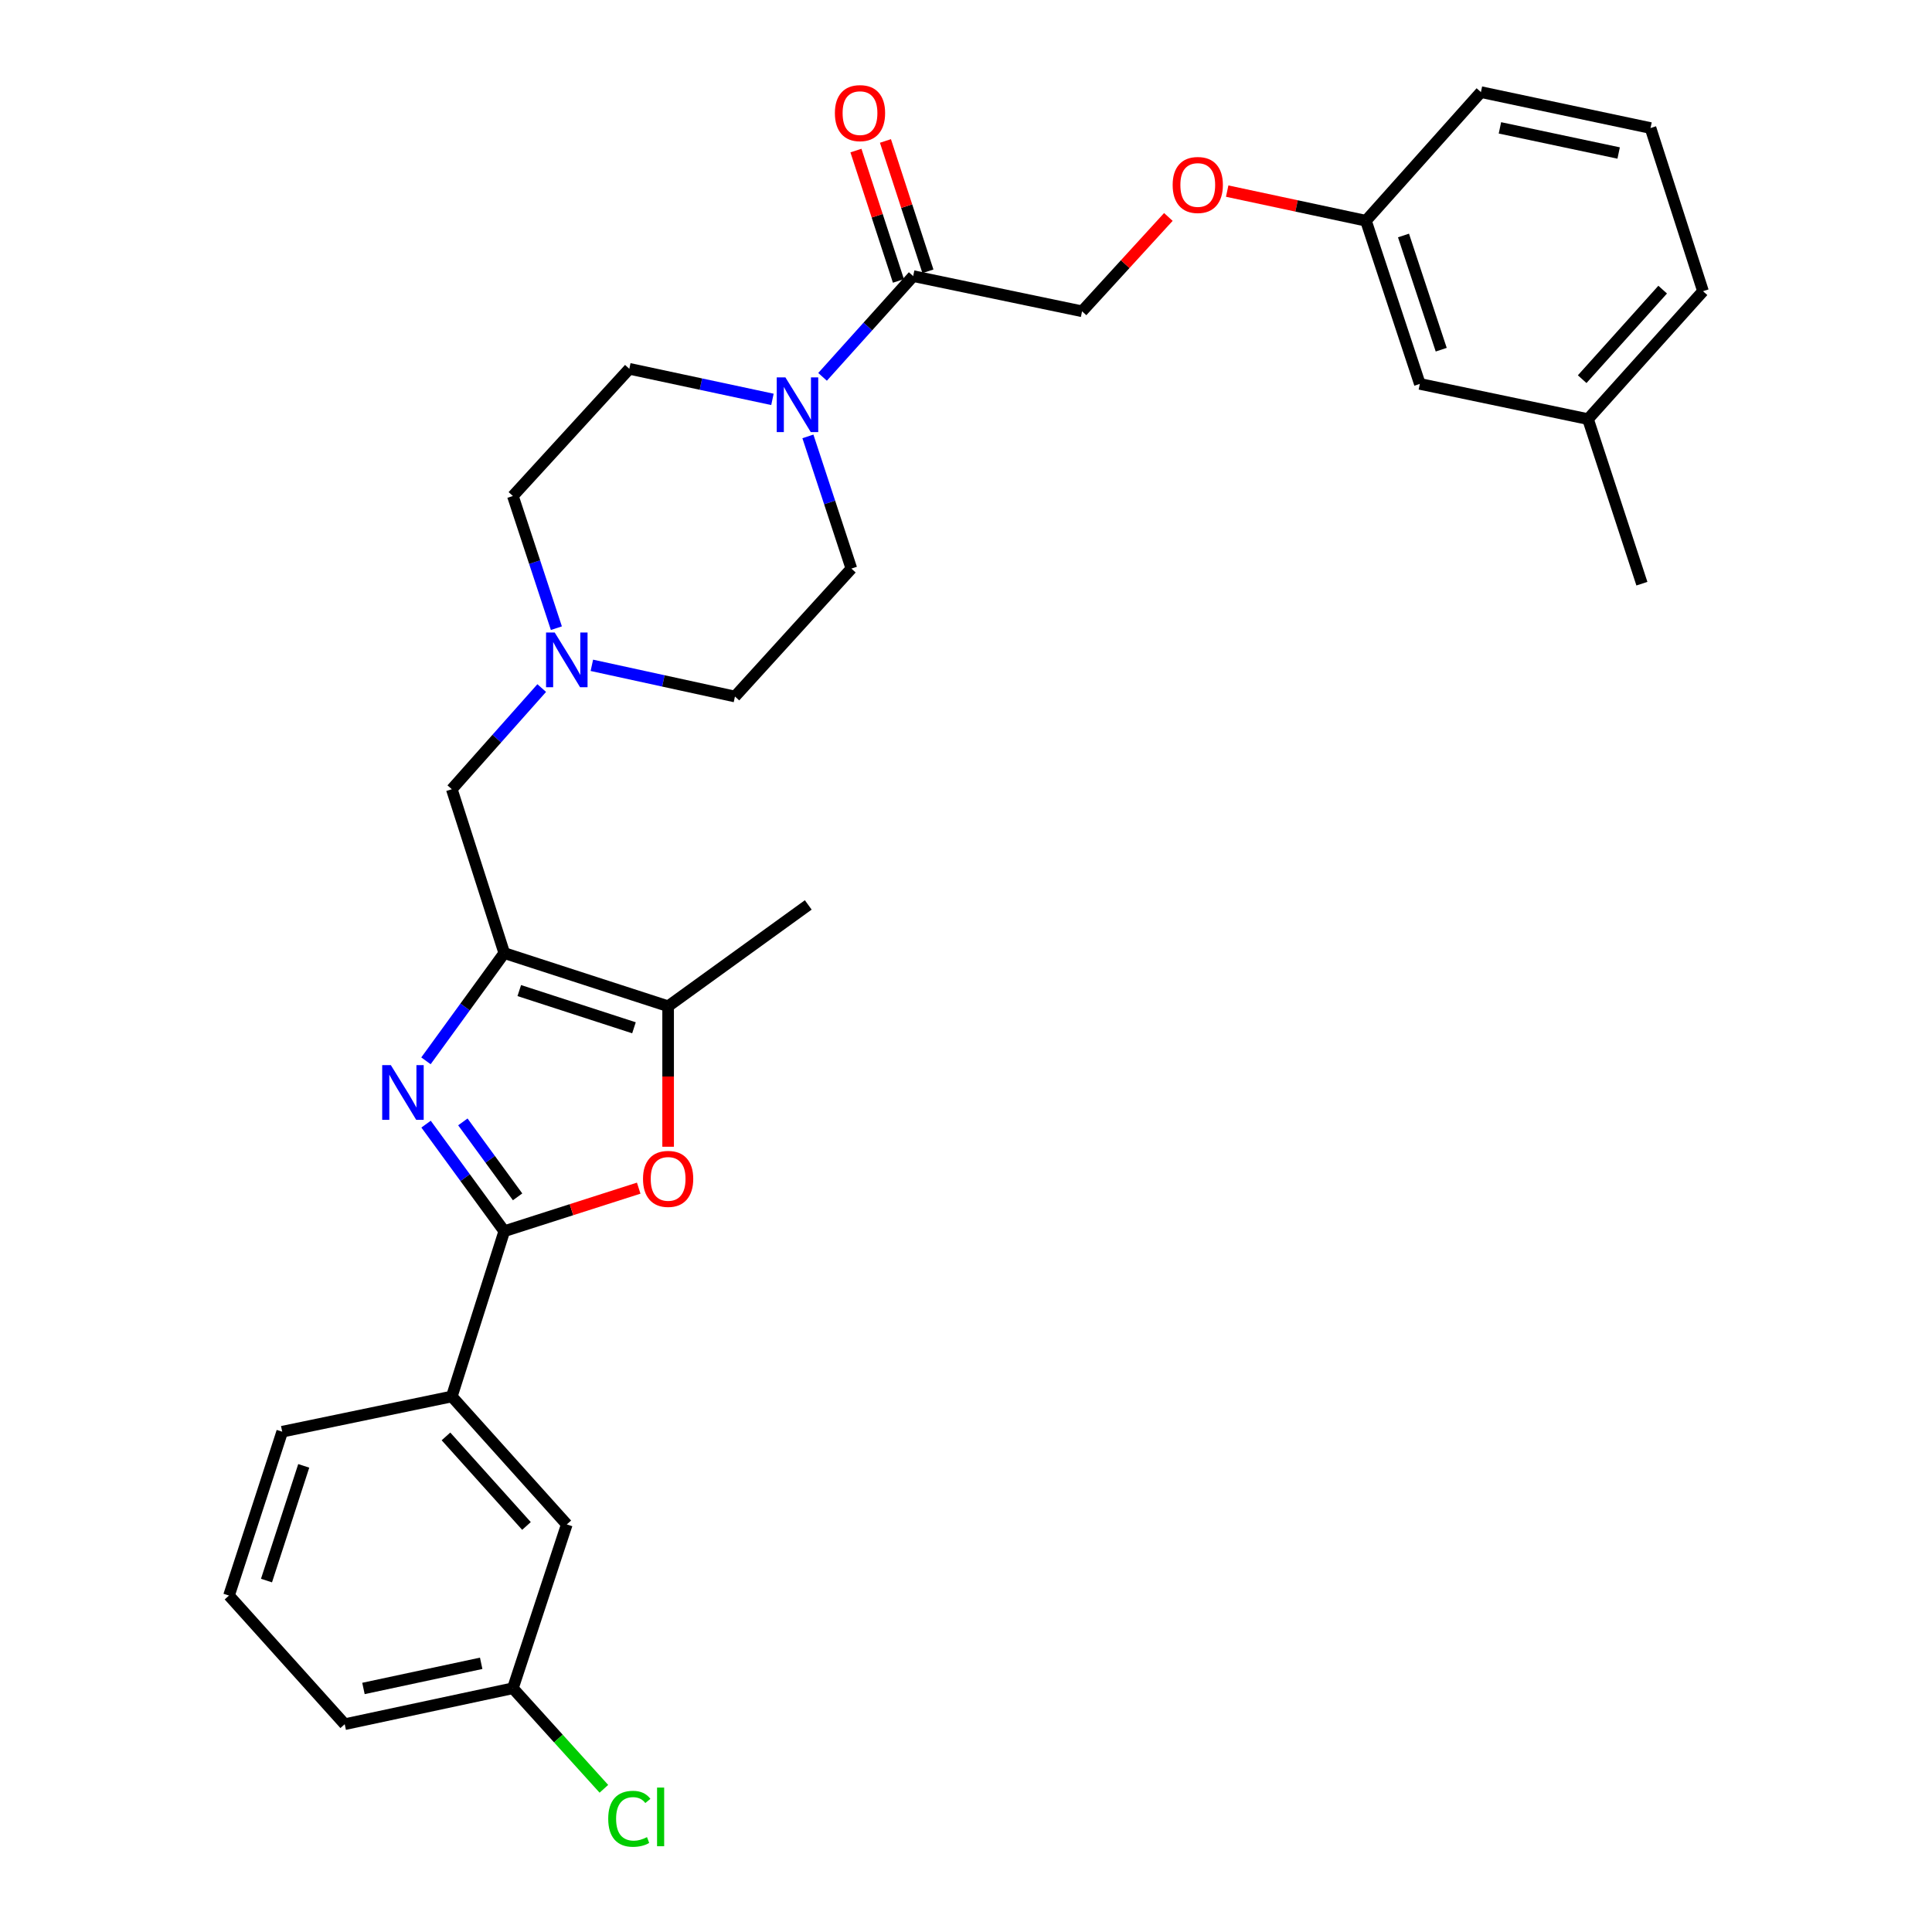 <?xml version='1.0' encoding='iso-8859-1'?>
<svg version='1.1' baseProfile='full'
              xmlns='http://www.w3.org/2000/svg'
                      xmlns:rdkit='http://www.rdkit.org/xml'
                      xmlns:xlink='http://www.w3.org/1999/xlink'
                  xml:space='preserve'
width='1000px' height='1000px' viewBox='0 0 1000 1000'>
<!-- END OF HEADER -->
<rect style='opacity:1.0;fill:#FFFFFF;stroke:none' width='1000' height='1000' x='0' y='0'> </rect>
<path class='bond-0' d='M 220.475,549.079 L 240.742,521.195' style='fill:none;fill-rule:evenodd;stroke:#0000FF;stroke-width:6px;stroke-linecap:butt;stroke-linejoin:miter;stroke-opacity:1' />
<path class='bond-0' d='M 240.742,521.195 L 261.009,493.311' style='fill:none;fill-rule:evenodd;stroke:#000000;stroke-width:6px;stroke-linecap:butt;stroke-linejoin:miter;stroke-opacity:1' />
<path class='bond-1' d='M 220.529,581.852 L 240.769,609.562' style='fill:none;fill-rule:evenodd;stroke:#0000FF;stroke-width:6px;stroke-linecap:butt;stroke-linejoin:miter;stroke-opacity:1' />
<path class='bond-1' d='M 240.769,609.562 L 261.009,637.271' style='fill:none;fill-rule:evenodd;stroke:#000000;stroke-width:6px;stroke-linecap:butt;stroke-linejoin:miter;stroke-opacity:1' />
<path class='bond-1' d='M 239.572,580.691 L 253.74,600.087' style='fill:none;fill-rule:evenodd;stroke:#0000FF;stroke-width:6px;stroke-linecap:butt;stroke-linejoin:miter;stroke-opacity:1' />
<path class='bond-1' d='M 253.74,600.087 L 267.908,619.484' style='fill:none;fill-rule:evenodd;stroke:#000000;stroke-width:6px;stroke-linecap:butt;stroke-linejoin:miter;stroke-opacity:1' />
<path class='bond-3' d='M 261.009,493.311 L 345.821,520.832' style='fill:none;fill-rule:evenodd;stroke:#000000;stroke-width:6px;stroke-linecap:butt;stroke-linejoin:miter;stroke-opacity:1' />
<path class='bond-3' d='M 268.773,512.718 L 328.142,531.982' style='fill:none;fill-rule:evenodd;stroke:#000000;stroke-width:6px;stroke-linecap:butt;stroke-linejoin:miter;stroke-opacity:1' />
<path class='bond-8' d='M 261.009,493.311 L 233.853,408.498' style='fill:none;fill-rule:evenodd;stroke:#000000;stroke-width:6px;stroke-linecap:butt;stroke-linejoin:miter;stroke-opacity:1' />
<path class='bond-2' d='M 261.009,637.271 L 295.802,626.127' style='fill:none;fill-rule:evenodd;stroke:#000000;stroke-width:6px;stroke-linecap:butt;stroke-linejoin:miter;stroke-opacity:1' />
<path class='bond-2' d='M 295.802,626.127 L 330.595,614.984' style='fill:none;fill-rule:evenodd;stroke:#FF0000;stroke-width:6px;stroke-linecap:butt;stroke-linejoin:miter;stroke-opacity:1' />
<path class='bond-7' d='M 261.009,637.271 L 233.853,722.816' style='fill:none;fill-rule:evenodd;stroke:#000000;stroke-width:6px;stroke-linecap:butt;stroke-linejoin:miter;stroke-opacity:1' />
<path class='bond-30' d='M 345.821,593.555 L 345.821,557.193' style='fill:none;fill-rule:evenodd;stroke:#FF0000;stroke-width:6px;stroke-linecap:butt;stroke-linejoin:miter;stroke-opacity:1' />
<path class='bond-30' d='M 345.821,557.193 L 345.821,520.832' style='fill:none;fill-rule:evenodd;stroke:#000000;stroke-width:6px;stroke-linecap:butt;stroke-linejoin:miter;stroke-opacity:1' />
<path class='bond-22' d='M 345.821,520.832 L 418.355,468.386' style='fill:none;fill-rule:evenodd;stroke:#000000;stroke-width:6px;stroke-linecap:butt;stroke-linejoin:miter;stroke-opacity:1' />
<path class='bond-4' d='M 399.812,206.717 L 362.773,198.807' style='fill:none;fill-rule:evenodd;stroke:#0000FF;stroke-width:6px;stroke-linecap:butt;stroke-linejoin:miter;stroke-opacity:1' />
<path class='bond-4' d='M 362.773,198.807 L 325.734,190.897' style='fill:none;fill-rule:evenodd;stroke:#000000;stroke-width:6px;stroke-linecap:butt;stroke-linejoin:miter;stroke-opacity:1' />
<path class='bond-5' d='M 425.756,195.056 L 449.207,168.985' style='fill:none;fill-rule:evenodd;stroke:#0000FF;stroke-width:6px;stroke-linecap:butt;stroke-linejoin:miter;stroke-opacity:1' />
<path class='bond-5' d='M 449.207,168.985 L 472.657,142.913' style='fill:none;fill-rule:evenodd;stroke:#000000;stroke-width:6px;stroke-linecap:butt;stroke-linejoin:miter;stroke-opacity:1' />
<path class='bond-32' d='M 418.169,225.877 L 429.422,260.088' style='fill:none;fill-rule:evenodd;stroke:#0000FF;stroke-width:6px;stroke-linecap:butt;stroke-linejoin:miter;stroke-opacity:1' />
<path class='bond-32' d='M 429.422,260.088 L 440.674,294.298' style='fill:none;fill-rule:evenodd;stroke:#000000;stroke-width:6px;stroke-linecap:butt;stroke-linejoin:miter;stroke-opacity:1' />
<path class='bond-11' d='M 472.657,142.913 L 560.076,161.127' style='fill:none;fill-rule:evenodd;stroke:#000000;stroke-width:6px;stroke-linecap:butt;stroke-linejoin:miter;stroke-opacity:1' />
<path class='bond-13' d='M 480.293,140.424 L 469.3,106.691' style='fill:none;fill-rule:evenodd;stroke:#000000;stroke-width:6px;stroke-linecap:butt;stroke-linejoin:miter;stroke-opacity:1' />
<path class='bond-13' d='M 469.3,106.691 L 458.306,72.958' style='fill:none;fill-rule:evenodd;stroke:#FF0000;stroke-width:6px;stroke-linecap:butt;stroke-linejoin:miter;stroke-opacity:1' />
<path class='bond-13' d='M 465.021,145.402 L 454.027,111.668' style='fill:none;fill-rule:evenodd;stroke:#000000;stroke-width:6px;stroke-linecap:butt;stroke-linejoin:miter;stroke-opacity:1' />
<path class='bond-13' d='M 454.027,111.668 L 443.033,77.935' style='fill:none;fill-rule:evenodd;stroke:#FF0000;stroke-width:6px;stroke-linecap:butt;stroke-linejoin:miter;stroke-opacity:1' />
<path class='bond-6' d='M 280.396,356.142 L 257.125,382.32' style='fill:none;fill-rule:evenodd;stroke:#0000FF;stroke-width:6px;stroke-linecap:butt;stroke-linejoin:miter;stroke-opacity:1' />
<path class='bond-6' d='M 257.125,382.32 L 233.853,408.498' style='fill:none;fill-rule:evenodd;stroke:#000000;stroke-width:6px;stroke-linecap:butt;stroke-linejoin:miter;stroke-opacity:1' />
<path class='bond-15' d='M 306.343,344.368 L 343.377,352.441' style='fill:none;fill-rule:evenodd;stroke:#0000FF;stroke-width:6px;stroke-linecap:butt;stroke-linejoin:miter;stroke-opacity:1' />
<path class='bond-15' d='M 343.377,352.441 L 380.411,360.514' style='fill:none;fill-rule:evenodd;stroke:#000000;stroke-width:6px;stroke-linecap:butt;stroke-linejoin:miter;stroke-opacity:1' />
<path class='bond-16' d='M 287.982,325.15 L 276.726,290.944' style='fill:none;fill-rule:evenodd;stroke:#0000FF;stroke-width:6px;stroke-linecap:butt;stroke-linejoin:miter;stroke-opacity:1' />
<path class='bond-16' d='M 276.726,290.944 L 265.471,256.738' style='fill:none;fill-rule:evenodd;stroke:#000000;stroke-width:6px;stroke-linecap:butt;stroke-linejoin:miter;stroke-opacity:1' />
<path class='bond-12' d='M 233.853,722.816 L 293.376,789.031' style='fill:none;fill-rule:evenodd;stroke:#000000;stroke-width:6px;stroke-linecap:butt;stroke-linejoin:miter;stroke-opacity:1' />
<path class='bond-12' d='M 230.836,743.487 L 272.501,789.837' style='fill:none;fill-rule:evenodd;stroke:#000000;stroke-width:6px;stroke-linecap:butt;stroke-linejoin:miter;stroke-opacity:1' />
<path class='bond-23' d='M 233.853,722.816 L 146.069,741.047' style='fill:none;fill-rule:evenodd;stroke:#000000;stroke-width:6px;stroke-linecap:butt;stroke-linejoin:miter;stroke-opacity:1' />
<path class='bond-9' d='M 325.734,190.897 L 265.471,256.738' style='fill:none;fill-rule:evenodd;stroke:#000000;stroke-width:6px;stroke-linecap:butt;stroke-linejoin:miter;stroke-opacity:1' />
<path class='bond-10' d='M 440.674,294.298 L 380.411,360.514' style='fill:none;fill-rule:evenodd;stroke:#000000;stroke-width:6px;stroke-linecap:butt;stroke-linejoin:miter;stroke-opacity:1' />
<path class='bond-14' d='M 560.076,161.127 L 582.411,136.711' style='fill:none;fill-rule:evenodd;stroke:#000000;stroke-width:6px;stroke-linecap:butt;stroke-linejoin:miter;stroke-opacity:1' />
<path class='bond-14' d='M 582.411,136.711 L 604.746,112.296' style='fill:none;fill-rule:evenodd;stroke:#FF0000;stroke-width:6px;stroke-linecap:butt;stroke-linejoin:miter;stroke-opacity:1' />
<path class='bond-17' d='M 293.376,789.031 L 265.471,873.844' style='fill:none;fill-rule:evenodd;stroke:#000000;stroke-width:6px;stroke-linecap:butt;stroke-linejoin:miter;stroke-opacity:1' />
<path class='bond-18' d='M 635.189,98.914 L 671.099,106.586' style='fill:none;fill-rule:evenodd;stroke:#FF0000;stroke-width:6px;stroke-linecap:butt;stroke-linejoin:miter;stroke-opacity:1' />
<path class='bond-18' d='M 671.099,106.586 L 707.008,114.258' style='fill:none;fill-rule:evenodd;stroke:#000000;stroke-width:6px;stroke-linecap:butt;stroke-linejoin:miter;stroke-opacity:1' />
<path class='bond-20' d='M 265.471,873.844 L 289.02,899.862' style='fill:none;fill-rule:evenodd;stroke:#000000;stroke-width:6px;stroke-linecap:butt;stroke-linejoin:miter;stroke-opacity:1' />
<path class='bond-20' d='M 289.02,899.862 L 312.569,925.88' style='fill:none;fill-rule:evenodd;stroke:#00CC00;stroke-width:6px;stroke-linecap:butt;stroke-linejoin:miter;stroke-opacity:1' />
<path class='bond-31' d='M 265.471,873.844 L 178.427,892.442' style='fill:none;fill-rule:evenodd;stroke:#000000;stroke-width:6px;stroke-linecap:butt;stroke-linejoin:miter;stroke-opacity:1' />
<path class='bond-31' d='M 249.058,860.925 L 188.127,873.944' style='fill:none;fill-rule:evenodd;stroke:#000000;stroke-width:6px;stroke-linecap:butt;stroke-linejoin:miter;stroke-opacity:1' />
<path class='bond-19' d='M 707.008,114.258 L 734.904,198.705' style='fill:none;fill-rule:evenodd;stroke:#000000;stroke-width:6px;stroke-linecap:butt;stroke-linejoin:miter;stroke-opacity:1' />
<path class='bond-19' d='M 726.445,121.887 L 745.972,181' style='fill:none;fill-rule:evenodd;stroke:#000000;stroke-width:6px;stroke-linecap:butt;stroke-linejoin:miter;stroke-opacity:1' />
<path class='bond-27' d='M 707.008,114.258 L 766.522,47.677' style='fill:none;fill-rule:evenodd;stroke:#000000;stroke-width:6px;stroke-linecap:butt;stroke-linejoin:miter;stroke-opacity:1' />
<path class='bond-21' d='M 734.904,198.705 L 821.948,216.928' style='fill:none;fill-rule:evenodd;stroke:#000000;stroke-width:6px;stroke-linecap:butt;stroke-linejoin:miter;stroke-opacity:1' />
<path class='bond-29' d='M 821.948,216.928 L 849.844,302.116' style='fill:none;fill-rule:evenodd;stroke:#000000;stroke-width:6px;stroke-linecap:butt;stroke-linejoin:miter;stroke-opacity:1' />
<path class='bond-33' d='M 821.948,216.928 L 881.471,150.721' style='fill:none;fill-rule:evenodd;stroke:#000000;stroke-width:6px;stroke-linecap:butt;stroke-linejoin:miter;stroke-opacity:1' />
<path class='bond-33' d='M 818.931,196.258 L 860.597,149.913' style='fill:none;fill-rule:evenodd;stroke:#000000;stroke-width:6px;stroke-linecap:butt;stroke-linejoin:miter;stroke-opacity:1' />
<path class='bond-24' d='M 146.069,741.047 L 118.529,825.86' style='fill:none;fill-rule:evenodd;stroke:#000000;stroke-width:6px;stroke-linecap:butt;stroke-linejoin:miter;stroke-opacity:1' />
<path class='bond-24' d='M 157.215,758.73 L 137.938,818.099' style='fill:none;fill-rule:evenodd;stroke:#000000;stroke-width:6px;stroke-linecap:butt;stroke-linejoin:miter;stroke-opacity:1' />
<path class='bond-26' d='M 118.529,825.86 L 178.427,892.442' style='fill:none;fill-rule:evenodd;stroke:#000000;stroke-width:6px;stroke-linecap:butt;stroke-linejoin:miter;stroke-opacity:1' />
<path class='bond-25' d='M 854.306,66.274 L 766.522,47.677' style='fill:none;fill-rule:evenodd;stroke:#000000;stroke-width:6px;stroke-linecap:butt;stroke-linejoin:miter;stroke-opacity:1' />
<path class='bond-25' d='M 837.809,79.199 L 776.36,66.181' style='fill:none;fill-rule:evenodd;stroke:#000000;stroke-width:6px;stroke-linecap:butt;stroke-linejoin:miter;stroke-opacity:1' />
<path class='bond-28' d='M 854.306,66.274 L 881.471,150.721' style='fill:none;fill-rule:evenodd;stroke:#000000;stroke-width:6px;stroke-linecap:butt;stroke-linejoin:miter;stroke-opacity:1' />
<path  class='atom-0' d='M 202.303 551.309
L 211.583 566.309
Q 212.503 567.789, 213.983 570.469
Q 215.463 573.149, 215.543 573.309
L 215.543 551.309
L 219.303 551.309
L 219.303 579.629
L 215.423 579.629
L 205.463 563.229
Q 204.303 561.309, 203.063 559.109
Q 201.863 556.909, 201.503 556.229
L 201.503 579.629
L 197.823 579.629
L 197.823 551.309
L 202.303 551.309
' fill='#0000FF'/>
<path  class='atom-3' d='M 332.821 610.187
Q 332.821 603.387, 336.181 599.587
Q 339.541 595.787, 345.821 595.787
Q 352.101 595.787, 355.461 599.587
Q 358.821 603.387, 358.821 610.187
Q 358.821 617.067, 355.421 620.987
Q 352.021 624.867, 345.821 624.867
Q 339.581 624.867, 336.181 620.987
Q 332.821 617.107, 332.821 610.187
M 345.821 621.667
Q 350.141 621.667, 352.461 618.787
Q 354.821 615.867, 354.821 610.187
Q 354.821 604.627, 352.461 601.827
Q 350.141 598.987, 345.821 598.987
Q 341.501 598.987, 339.141 601.787
Q 336.821 604.587, 336.821 610.187
Q 336.821 615.907, 339.141 618.787
Q 341.501 621.667, 345.821 621.667
' fill='#FF0000'/>
<path  class='atom-5' d='M 406.518 195.325
L 415.798 210.325
Q 416.718 211.805, 418.198 214.485
Q 419.678 217.165, 419.758 217.325
L 419.758 195.325
L 423.518 195.325
L 423.518 223.645
L 419.638 223.645
L 409.678 207.245
Q 408.518 205.325, 407.278 203.125
Q 406.078 200.925, 405.718 200.245
L 405.718 223.645
L 402.038 223.645
L 402.038 195.325
L 406.518 195.325
' fill='#0000FF'/>
<path  class='atom-7' d='M 287.116 327.382
L 296.396 342.382
Q 297.316 343.862, 298.796 346.542
Q 300.276 349.222, 300.356 349.382
L 300.356 327.382
L 304.116 327.382
L 304.116 355.702
L 300.236 355.702
L 290.276 339.302
Q 289.116 337.382, 287.876 335.182
Q 286.676 332.982, 286.316 332.302
L 286.316 355.702
L 282.636 355.702
L 282.636 327.382
L 287.116 327.382
' fill='#0000FF'/>
<path  class='atom-14' d='M 432.136 58.546
Q 432.136 51.746, 435.496 47.946
Q 438.856 44.146, 445.136 44.146
Q 451.416 44.146, 454.776 47.946
Q 458.136 51.746, 458.136 58.546
Q 458.136 65.426, 454.736 69.346
Q 451.336 73.226, 445.136 73.226
Q 438.896 73.226, 435.496 69.346
Q 432.136 65.466, 432.136 58.546
M 445.136 70.026
Q 449.456 70.026, 451.776 67.146
Q 454.136 64.226, 454.136 58.546
Q 454.136 52.986, 451.776 50.186
Q 449.456 47.346, 445.136 47.346
Q 440.816 47.346, 438.456 50.146
Q 436.136 52.946, 436.136 58.546
Q 436.136 64.266, 438.456 67.146
Q 440.816 70.026, 445.136 70.026
' fill='#FF0000'/>
<path  class='atom-15' d='M 606.964 95.741
Q 606.964 88.941, 610.324 85.141
Q 613.684 81.341, 619.964 81.341
Q 626.244 81.341, 629.604 85.141
Q 632.964 88.941, 632.964 95.741
Q 632.964 102.621, 629.564 106.541
Q 626.164 110.421, 619.964 110.421
Q 613.724 110.421, 610.324 106.541
Q 606.964 102.661, 606.964 95.741
M 619.964 107.221
Q 624.284 107.221, 626.604 104.341
Q 628.964 101.421, 628.964 95.741
Q 628.964 90.181, 626.604 87.381
Q 624.284 84.541, 619.964 84.541
Q 615.644 84.541, 613.284 87.341
Q 610.964 90.141, 610.964 95.741
Q 610.964 101.461, 613.284 104.341
Q 615.644 107.221, 619.964 107.221
' fill='#FF0000'/>
<path  class='atom-21' d='M 314.814 941.406
Q 314.814 934.366, 318.094 930.686
Q 321.414 926.966, 327.694 926.966
Q 333.534 926.966, 336.654 931.086
L 334.014 933.246
Q 331.734 930.246, 327.694 930.246
Q 323.414 930.246, 321.134 933.126
Q 318.894 935.966, 318.894 941.406
Q 318.894 947.006, 321.214 949.886
Q 323.574 952.766, 328.134 952.766
Q 331.254 952.766, 334.894 950.886
L 336.014 953.886
Q 334.534 954.846, 332.294 955.406
Q 330.054 955.966, 327.574 955.966
Q 321.414 955.966, 318.094 952.206
Q 314.814 948.446, 314.814 941.406
' fill='#00CC00'/>
<path  class='atom-21' d='M 340.094 925.246
L 343.774 925.246
L 343.774 955.606
L 340.094 955.606
L 340.094 925.246
' fill='#00CC00'/>
</svg>
